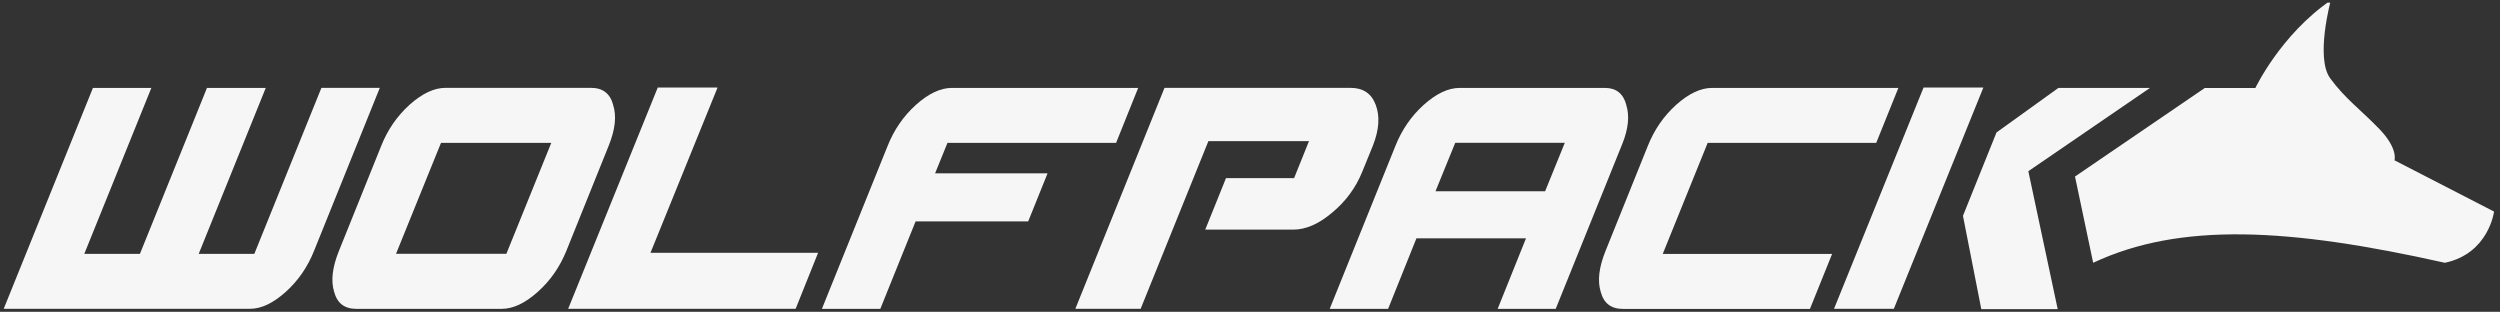 <svg xmlns="http://www.w3.org/2000/svg" width="465" height="58" viewBox="0 0 465 58" fill="none"><rect x="0" y="0" width="465" height="58" fill="#333333" stroke="none"/><g clip-path="url(#clip0_10166_2883)"><path d="M176.214 26.574H207.592L211.701 16.351H177.047C174.942 16.351 172.712 17.398 170.359 19.504C168.04 21.598 166.284 24.154 165.09 27.16L152.875 57.445H163.739L167.86 47.222L170.303 41.176H191.244L194.847 32.237H173.928L176.225 26.585L176.214 26.574Z" fill="#F6F6F6"></path><path d="M120.99 47.02L133.465 16.284H122.341L105.679 57.434H147.989L152.165 47.02H141.053H120.99Z" fill="#F6F6F6"></path><path d="M114.044 19.492C113.481 17.398 112.119 16.34 109.923 16.34H82.857C80.752 16.34 78.534 17.387 76.17 19.492C73.85 21.598 72.094 24.142 70.901 27.148L63.053 46.637C61.815 49.688 61.511 52.233 62.153 54.293C62.716 56.398 64.078 57.445 66.262 57.445H93.328C95.433 57.445 97.662 56.398 100.015 54.293C102.335 52.233 104.114 49.688 105.352 46.637L113.199 27.148C114.438 24.108 114.719 21.553 114.032 19.492M94.172 47.211H73.659L82.024 26.574H102.537L94.183 47.211H94.172Z" fill="#F6F6F6"></path><path d="M59.777 16.351L47.303 47.222H36.956L49.431 16.351H38.498L26.024 47.222H15.677L28.152 16.351H17.287L0.692 57.434H46.537C48.597 57.434 50.804 56.387 53.157 54.282C55.476 52.188 57.233 49.632 58.426 46.626L70.642 16.34H59.777V16.351Z" fill="#F6F6F6"></path><path d="M399.9 16.351H382.866L371.348 24.638L365.111 40.141L368.522 57.502H382.731L377.27 31.843L399.9 16.351Z" fill="#F6F6F6"></path><path d="M253.369 31.967L255.362 27.081C256.522 24.12 256.691 21.598 255.88 19.492C255.103 17.398 253.538 16.34 251.185 16.34H216.599L200.015 57.434H212.163L224.761 26.248H243.473L240.703 33.127H228.037L224.176 42.708H240.568C242.888 42.708 245.286 41.661 247.774 39.555C250.307 37.461 252.165 34.928 253.369 31.967Z" fill="#F6F6F6"></path><path d="M317.6 26.574H348.978L353.098 16.351H318.444C316.339 16.351 314.11 17.398 311.757 19.504C309.437 21.598 307.681 24.154 306.487 27.16L298.64 46.648C297.402 49.699 297.098 52.244 297.74 54.304C298.302 56.409 299.665 57.456 301.86 57.456H336.649L340.77 47.234H309.268L317.622 26.585L317.6 26.574Z" fill="#F6F6F6"></path><path d="M357.782 16.284L341.13 57.434H352.254L368.905 16.284H357.782Z" fill="#F6F6F6"></path><path d="M302.491 19.504C301.928 17.398 300.599 16.351 298.505 16.351H271.496C269.39 16.351 267.161 17.398 264.808 19.504C262.489 21.598 260.732 24.154 259.539 27.16L247.323 57.445H258.188L263.457 44.329H283.835L278.566 57.445H289.363L301.77 26.709C302.885 23.928 303.121 21.519 302.479 19.504M287.382 35.57H267.003L270.674 26.563H291.052L287.393 35.57H287.382Z" fill="#F6F6F6"></path><path d="M410.112 16.351L385.951 32.834L389.329 48.877C405.53 41.278 425.795 42.392 454.752 48.877C462.926 47.144 463.894 39.353 463.894 39.353L445.374 29.817C445.374 29.817 446.083 27.644 442.571 24.007C439.058 20.371 436.198 18.367 433.406 14.55C430.625 10.722 433.53 0.06 433.53 0.06C424.196 6.455 419.502 16.363 419.502 16.363H410.101L410.112 16.351Z" fill="#F6F6F6"></path></g><defs><clipPath id="clip0_10166_2883"><rect width="463.617" height="57.251" fill="white" transform="translate(0.692 0.5)"></rect></clipPath></defs></svg>